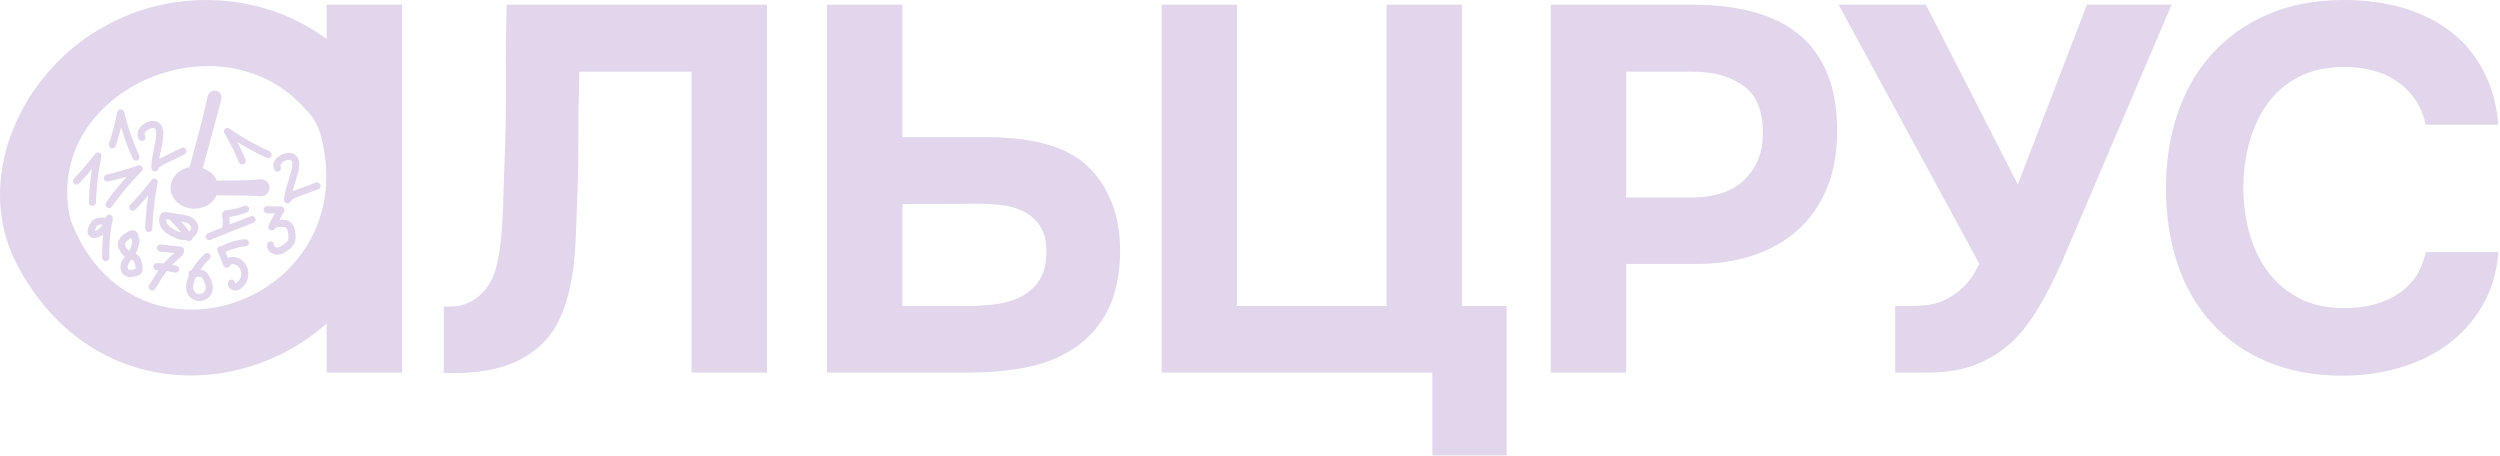 <?xml version="1.0" encoding="UTF-8"?> <svg xmlns="http://www.w3.org/2000/svg" width="1227" height="224" viewBox="0 0 1227 224" fill="none"><path d="M248.269 38.884C248.357 50.198 248.225 61.447 247.885 72.674C247.72 76.756 247.545 81.343 247.38 86.435C247.215 91.538 247.04 96.762 246.875 102.128C246.711 107.484 246.37 112.663 245.855 117.679C245.35 122.694 244.571 127.16 243.561 131.067C243.056 133.284 242.2 135.523 241.015 137.827C239.819 140.121 238.293 142.206 236.428 144.072C234.551 145.948 232.345 147.485 229.788 148.659C227.242 149.855 224.345 150.448 221.119 150.448H217.805V183.096H223.16C228.263 183.096 233.278 182.712 238.206 181.943H238.195C243.122 181.175 247.753 179.858 252.099 177.982C256.434 176.105 260.428 173.647 264.083 170.585C267.737 167.523 270.843 163.693 273.389 159.106C275.595 154.859 277.34 150.36 278.624 145.597C279.897 140.834 280.84 136.038 281.433 131.188C282.026 126.337 282.41 121.542 282.585 116.779C282.75 112.016 282.925 107.506 283.09 103.27C283.595 92.054 283.847 80.707 283.847 69.217C283.847 57.727 284.012 46.401 284.352 35.164H339.443V182.843H376.426V2.285H248.664C248.324 15.377 248.192 27.57 248.28 38.884H248.269Z" fill="#E1D6EB"></path><path d="M537.53 85.426C532.087 78.973 524.943 74.331 516.109 71.532C507.263 68.734 496.893 67.329 484.997 67.329H442.922V2.285H405.928V182.843H475.8C485.139 182.843 494.039 182.086 502.457 180.55C510.863 179.013 518.314 176.314 524.767 172.396C532.416 167.973 538.452 161.773 542.875 153.784C547.297 145.795 549.591 135.764 549.766 123.693C549.766 115.199 548.658 107.835 546.452 101.634C544.235 95.434 541.272 90.035 537.53 85.436V85.426ZM510.248 137.312C508.032 140.79 505.069 143.523 501.326 145.465C497.584 147.419 493.425 148.692 488.827 149.295C484.229 149.888 479.554 150.195 474.802 150.195H442.922V100.208L479.126 99.955C483.548 99.955 487.784 100.208 491.878 100.713C495.96 101.217 499.614 102.337 502.841 104.027C506.067 105.728 508.668 108.109 510.621 111.171C512.575 114.233 513.563 118.315 513.563 123.418C513.563 129.191 512.454 133.833 510.248 137.312Z" fill="#E1D6EB"></path><path d="M717.524 2.285H680.541V150.206H607.091V2.285H570.119V182.843H702.995V223.52H739.451V150.206H717.524V2.285Z" fill="#E1D6EB"></path><path d="M882.646 16.694C876.435 11.679 868.917 8.025 860.083 5.731C851.238 3.437 841.372 2.285 830.497 2.285H761.129V182.843H798.101V129.542H833.043C842.908 129.542 852.039 128.137 860.456 125.339C868.873 122.54 876.094 118.447 882.141 113.091C888.177 107.736 892.896 101.097 896.298 93.195C899.689 85.294 901.478 76.24 901.653 66.034C901.818 54.303 900.249 44.404 896.945 36.327C893.631 28.25 888.868 21.698 882.657 16.683L882.646 16.694ZM865.175 66.813C865.011 71.916 863.979 76.339 862.113 80.07C860.237 83.823 857.778 86.962 854.717 89.508C851.655 92.054 848.077 93.931 844.006 95.116C839.924 96.312 835.589 96.905 831.002 96.905H798.101V35.186H830.738C841.109 35.186 849.515 37.567 855.99 42.33C862.443 47.093 865.515 55.247 865.175 66.813Z" fill="#E1D6EB"></path><path d="M1024.27 2.285L990.362 90.529L945.214 2.285H902.371L971.486 129.542C968.94 134.645 966.164 138.563 963.19 141.273C960.216 143.995 957.198 146.036 954.136 147.386C951.074 148.747 948.024 149.548 944.951 149.8C941.889 150.053 938.904 150.184 936.018 150.184H930.158V182.832H942.153C952.018 183.173 960.556 182.108 967.788 179.639C975.02 177.17 981.605 173.219 987.553 167.787C991.119 164.385 994.39 160.434 997.364 155.935C1000.34 151.424 1003.1 146.716 1005.65 141.778C1008.2 136.851 1010.53 131.912 1012.66 126.985C1014.79 122.057 1016.78 117.371 1018.65 112.949L1065.83 2.285H1024.26H1024.27Z" fill="#E1D6EB"></path><path d="M1177.42 143.959C1170.36 148.81 1161.39 151.224 1150.51 151.224C1141.85 151.224 1134.4 149.567 1128.2 146.253C1121.98 142.939 1116.88 138.571 1112.9 133.117C1108.9 127.674 1105.93 121.385 1103.96 114.252C1102.01 107.108 1101.03 99.711 1101.03 92.062C1101.03 84.413 1102.01 77.017 1103.96 69.873C1105.93 62.728 1108.9 56.396 1112.9 50.876C1116.88 45.356 1121.98 40.978 1128.2 37.74C1134.4 34.514 1141.85 32.89 1150.51 32.89C1161.39 32.89 1170.33 35.436 1177.28 40.539C1184.25 45.642 1188.66 52.533 1190.54 61.192H1226.24C1225.23 50.481 1222.54 41.263 1218.21 33.526C1213.87 25.789 1208.3 19.457 1201.5 14.53C1194.7 9.602 1186.96 5.948 1178.29 3.567C1169.63 1.185 1160.36 0 1150.5 0C1136.38 0 1123.94 2.348 1113.14 7.013C1102.35 11.688 1093.21 18.14 1085.73 26.393C1078.25 34.635 1072.59 44.413 1068.77 55.716C1064.95 67.03 1063.03 79.223 1063.03 92.315C1063.03 105.407 1064.91 118.071 1068.64 129.298C1072.37 140.513 1077.95 150.204 1085.34 158.368C1092.74 166.533 1101.83 172.909 1112.63 177.496C1123.42 182.084 1135.88 184.388 1149.99 184.388C1159.52 184.388 1168.69 183.115 1177.54 180.558C1186.37 178.012 1194.28 174.193 1201.25 169.09C1208.22 163.987 1213.92 157.655 1218.34 150.094C1222.76 142.533 1225.41 133.731 1226.25 123.701H1190.54C1188.84 132.371 1184.46 139.131 1177.4 143.97L1177.42 143.959Z" fill="#E1D6EB"></path><path d="M143.145 109.578C142.651 109.008 142.015 108.591 141.235 108.294C140.731 108.075 140.017 107.943 139.073 107.899C138.843 107.877 138.514 107.866 138.097 107.866C137.789 107.866 137.493 107.866 137.208 107.888C137.526 107.296 137.91 106.56 138.36 105.715C138.602 105.32 138.942 104.673 139.392 103.85C139.523 103.619 139.6 103.334 139.6 103.005C139.6 102.544 139.436 102.127 139.117 101.798C138.788 101.457 138.371 101.282 137.866 101.282L131.095 101.205C130.656 101.205 130.261 101.359 129.91 101.677C129.548 102.006 129.361 102.412 129.361 102.862C129.361 103.345 129.515 103.773 129.822 104.135C130.151 104.508 130.579 104.706 131.084 104.706C132.665 104.706 133.97 104.706 134.947 104.728C134.453 105.639 134.08 106.297 133.839 106.78L132.851 108.602L131.863 110.478C131.732 110.709 131.655 110.994 131.655 111.323C131.655 112.19 132.105 112.629 132.489 112.849C132.785 112.991 133.071 113.057 133.389 113.057C134.036 113.057 134.563 112.783 134.903 112.245L135.013 112.048C135.013 112.048 135.024 112.026 135.035 112.015C135.079 111.993 135.123 111.971 135.156 111.927C135.222 111.872 135.353 111.773 135.617 111.652C135.737 111.631 135.869 111.587 136.023 111.543C136.154 111.51 136.297 111.466 136.484 111.444C136.517 111.444 136.56 111.433 136.593 111.422C136.912 111.389 137.351 111.378 137.921 111.378C138.228 111.378 138.744 111.4 139.458 111.455C139.699 111.488 139.962 111.565 140.215 111.674H140.226C140.226 111.674 140.314 111.729 140.379 111.784L140.643 112.048C140.796 112.289 140.917 112.53 141.005 112.772C141.016 112.805 141.027 112.849 141.049 112.871C141.191 113.353 141.356 114.023 141.499 114.857C141.499 114.945 141.51 115.022 141.532 115.098C141.587 115.845 141.587 116.426 141.565 116.799C141.477 117.238 141.389 117.59 141.301 117.853L141.279 117.886C141.279 117.886 141.268 117.919 141.257 117.952V117.985C141.049 118.325 140.994 118.391 140.994 118.413C140.972 118.435 140.961 118.446 140.95 118.489L140.917 118.533C140.588 118.884 140.127 119.291 139.578 119.751C139.545 119.762 139.523 119.784 139.48 119.817C138.656 120.476 137.921 120.948 137.285 121.233L137.164 121.277C137.01 121.332 136.769 121.409 136.429 121.485C136.352 121.496 136.22 121.507 136.056 121.507H135.77C135.639 121.496 135.474 121.431 135.309 121.354C135.112 121.255 135.002 121.189 134.947 121.145L134.629 120.827L134.53 120.695V120.168C134.53 119.839 134.475 119.576 134.322 119.334C134.025 118.884 133.663 118.621 133.257 118.522C133.147 118.489 132.994 118.478 132.774 118.478C132.412 118.478 132.105 118.566 131.885 118.742C131.304 119.082 131.15 119.532 131.128 119.828C131.106 119.971 131.095 120.201 131.095 120.487C131.095 120.772 131.106 121.013 131.128 121.211C131.15 121.507 131.271 121.837 131.468 122.243C131.677 122.736 132.05 123.241 132.566 123.702C133.652 124.569 134.815 125.008 136.034 125.008C136.165 125.008 136.297 125.008 136.451 124.997C137.757 124.865 139.084 124.361 140.412 123.483L142.047 122.265C142.596 121.858 143.046 121.42 143.408 120.97C143.913 120.377 144.341 119.686 144.648 118.906C144.835 118.478 144.978 117.809 145.087 116.843C145.164 115.735 145.043 114.451 144.714 113.024C144.462 111.642 143.946 110.489 143.178 109.6L143.145 109.578Z" fill="#E1D6EB"></path><path d="M124.41 106.181L124.388 106.159C124.158 106.038 123.916 105.995 123.664 105.995C123.444 105.995 123.225 106.038 123.016 106.126C118.967 107.685 116.421 108.661 114.764 109.331L112.712 110.154C112.744 109.627 112.755 109.034 112.755 108.398C112.755 107.904 112.712 107.366 112.624 106.807L112.58 106.455L113.249 106.357C113.71 106.28 114.336 106.17 115.148 106.006C116.388 105.775 117.738 105.424 119.12 104.952C119.976 104.667 120.701 104.392 121.217 104.206C121.623 104.008 121.93 103.712 122.138 103.295C122.358 102.856 122.38 102.428 122.215 102C122.029 101.55 121.732 101.21 121.326 101.012C121.085 100.903 120.843 100.848 120.602 100.848C120.382 100.848 120.163 100.892 119.954 100.979C118.594 101.517 117.244 101.967 115.993 102.296C115.971 102.296 115.938 102.296 115.905 102.307C114.643 102.636 113.249 102.889 111.746 103.064C111.197 103.108 110.791 103.185 110.528 103.295C109.858 103.558 109.386 104.008 109.145 104.634C108.947 105.018 108.914 105.578 109.068 106.28L109.211 107.213C109.299 107.882 109.331 108.617 109.321 109.408V109.506C109.288 110.121 109.211 110.735 109.09 111.35C109.068 111.438 109.057 111.547 109.068 111.668L106.632 112.634L102.023 114.532C101.628 114.697 101.309 114.993 101.101 115.399C100.881 115.838 100.859 116.277 101.024 116.694C101.189 117.144 101.496 117.485 101.924 117.693C102.165 117.814 102.418 117.891 102.681 117.891C102.89 117.891 103.109 117.858 103.307 117.77L111.504 114.401L119.702 111.152C120.723 110.779 122.292 110.165 124.344 109.353C124.739 109.232 125.079 108.925 125.288 108.486C125.496 108.058 125.518 107.608 125.354 107.18C125.167 106.73 124.871 106.39 124.443 106.192L124.41 106.181Z" fill="#E1D6EB"></path><path d="M121.315 117.666C121.041 117.501 120.722 117.402 120.371 117.402H120.217C117.123 117.677 114.127 118.401 111.317 119.553C110.747 119.784 109.891 120.19 108.673 120.804H108.662C108.541 120.782 108.42 120.771 108.31 120.771C108.102 120.771 107.882 120.815 107.685 120.903C107.224 121.123 106.917 121.43 106.73 121.858C106.533 122.297 106.533 122.736 106.73 123.197L109.748 130.385C109.88 130.703 110.088 130.955 110.363 131.142C110.626 131.34 110.966 131.427 111.328 131.427H111.394C111.603 131.427 111.8 131.383 112.02 131.296C112.448 131.131 112.755 130.813 112.92 130.396L112.996 130.275C112.996 130.275 112.996 130.253 113.007 130.242L113.029 130.198C113.117 130.078 113.161 130.034 113.172 130.034C113.183 130.023 113.205 130.012 113.216 129.99C113.26 129.946 113.359 129.858 113.523 129.759L113.852 129.628C113.94 129.617 114.094 129.595 114.39 129.573C114.741 129.595 114.906 129.628 114.983 129.661C115.378 129.781 115.729 129.924 116.014 130.088C116.344 130.286 116.673 130.527 117.002 130.813L117.046 130.868C117.265 131.109 117.518 131.449 117.781 131.855C117.803 131.877 117.814 131.91 117.836 131.932C117.913 132.064 117.99 132.239 118.077 132.448C118.198 132.733 118.242 132.909 118.275 132.986V133.019C118.275 133.019 118.286 133.073 118.297 133.106V133.172C118.341 133.381 118.418 133.787 118.429 134.588V134.665C118.396 135.027 118.33 135.389 118.264 135.762C118.242 135.806 118.231 135.861 118.22 135.905C118.099 136.267 117.957 136.618 117.77 136.969C117.759 136.98 117.748 137.002 117.737 137.013C117.419 137.573 117.057 138.023 116.662 138.407C116.64 138.429 116.618 138.462 116.585 138.495C116.464 138.604 116.344 138.703 116.223 138.78C116.201 138.78 116.157 138.802 116.135 138.813C115.938 138.934 115.817 138.989 115.751 139.043C115.707 139.043 115.652 139.054 115.608 139.065L115.488 139.087H115.345C115.367 138.824 115.323 138.517 115.202 138.231C115.136 138.078 115.071 137.968 114.994 137.869C114.873 137.694 114.686 137.529 114.456 137.408C114.237 137.288 114.028 137.211 113.83 137.189C113.776 137.189 113.699 137.178 113.622 137.178C113.402 137.178 113.194 137.222 112.985 137.31C112.415 137.54 112.031 138.012 111.888 138.648C111.756 139.175 111.811 139.757 112.075 140.382C112.338 141.03 112.788 141.578 113.413 141.985C113.907 142.281 114.138 142.358 114.28 142.38C114.654 142.511 115.038 142.588 115.4 142.588H115.619C116.212 142.588 116.815 142.423 117.408 142.116C118.33 141.633 119.153 140.942 119.866 140.086C120.569 139.23 121.095 138.275 121.425 137.244C121.765 136.256 121.918 135.213 121.897 134.182C121.875 133.128 121.666 132.13 121.282 131.186C120.854 130.132 120.228 129.189 119.427 128.366C118.626 127.542 117.704 126.917 116.673 126.533C115.894 126.237 115.114 126.072 114.368 126.072C113.666 126.072 112.964 126.204 112.305 126.478C112.206 126.511 112.075 126.577 111.921 126.665C111.405 125.381 110.977 124.393 110.659 123.658C111.306 123.328 111.965 123.043 112.612 122.78C113.699 122.33 114.774 121.968 115.883 121.671H115.938C117.529 121.243 119.109 120.969 120.602 120.848C120.821 120.826 120.964 120.804 121.084 120.749C121.425 120.618 121.699 120.365 121.918 120.014C122.138 119.652 122.193 119.29 122.138 118.917C122.138 118.796 122.083 118.675 122.017 118.489C121.875 118.138 121.633 117.863 121.315 117.666Z" fill="#E1D6EB"></path><path d="M69.317 127.85L69.339 127.828C68.845 126.533 68.121 125.567 67.199 124.942C67.013 124.81 66.804 124.668 66.53 124.536C67.221 123.285 67.737 121.924 68.077 120.486C68.285 119.586 68.428 118.665 68.505 117.732C68.505 117.161 68.373 116.755 68.121 116.437C68.044 116.349 67.989 116.294 67.923 116.228C67.923 116.053 67.89 115.866 67.858 115.647L67.825 115.361C67.671 114.626 67.353 114.055 66.881 113.638C66.376 113.199 65.794 113.002 65.114 113.002C64.971 113.002 64.807 113.002 64.642 113.035C64.28 113.079 63.885 113.199 63.468 113.397C63.084 113.584 62.733 113.77 62.392 113.968C61.35 114.549 60.604 115.054 60.11 115.515C59.352 116.195 58.749 116.964 58.321 117.82C57.882 118.72 57.728 119.641 57.86 120.607C57.97 121.375 58.332 122.275 58.968 123.34C59.429 124.097 59.912 124.722 60.395 125.205C60.658 125.48 60.944 125.732 61.196 125.951C60.878 126.379 60.615 126.753 60.395 127.093C60.11 127.554 59.846 128.015 59.66 128.476C59.177 129.54 59.012 130.703 59.177 131.899C59.385 133.425 60.099 134.544 61.306 135.247C61.91 135.642 62.568 135.872 63.215 135.927C63.468 135.96 63.742 135.982 64.038 135.982C64.335 135.982 64.642 135.96 64.949 135.927C65.377 135.872 65.948 135.729 66.661 135.543C67.298 135.345 67.759 135.203 68.055 135.082C69.01 134.731 69.635 134.05 69.921 133.074C70.03 132.668 70.074 132.24 70.041 131.79C70.008 131.384 69.998 131.153 69.975 131.065C69.778 129.617 69.57 128.563 69.306 127.872L69.317 127.85ZM61.723 121.123C61.602 120.881 61.504 120.64 61.438 120.377C61.405 120.278 61.372 120.168 61.361 120.036C61.372 119.839 61.394 119.696 61.405 119.608C61.449 119.444 61.536 119.224 61.679 118.983C61.877 118.687 62.063 118.456 62.272 118.259C62.601 117.973 63.084 117.622 63.709 117.216C63.742 117.194 63.775 117.183 63.797 117.161C64.017 117.04 64.225 116.942 64.412 116.854C64.434 116.854 64.445 116.843 64.478 116.832C64.478 116.832 64.488 116.832 64.499 116.821C64.543 117.326 64.653 117.787 64.818 118.215C64.818 118.237 64.829 118.248 64.84 118.281C64.883 118.368 64.927 118.434 64.96 118.5C64.873 119.027 64.807 119.477 64.73 119.828H64.697C64.697 119.828 64.675 119.861 64.675 119.905C64.346 121.112 63.907 122.209 63.336 123.153L63.15 122.999C62.766 122.615 62.316 122.045 61.844 121.32L61.723 121.145V121.123ZM65.761 132.185C65.674 132.196 65.597 132.218 65.498 132.262C65.246 132.317 64.927 132.371 64.478 132.426L64.082 132.47C63.918 132.47 63.742 132.437 63.523 132.382C63.38 132.338 63.248 132.284 63.139 132.24L62.996 132.119L62.787 131.812L62.689 131.581L62.656 131.493L62.623 131.186V131.054C62.656 130.626 62.711 130.319 62.766 130.133C62.831 130.001 62.886 129.847 62.952 129.705C62.985 129.606 63.029 129.529 63.062 129.452C63.073 129.441 63.084 129.419 63.095 129.408C63.358 128.925 63.83 128.256 64.521 127.389C64.664 127.433 64.807 127.51 64.971 127.598C65.114 127.696 65.279 127.817 65.421 127.938C65.564 128.08 65.685 128.223 65.761 128.377C65.761 128.377 65.772 128.399 65.783 128.41L65.805 128.432C65.805 128.432 65.816 128.454 65.827 128.465C66.069 129.013 66.168 129.266 66.2 129.386V129.419C66.211 129.474 66.233 129.54 66.266 129.606L66.464 130.725C66.519 131.208 66.573 131.592 66.585 131.845C66.354 131.954 66.08 132.042 65.761 132.119V132.152V132.185Z" fill="#E1D6EB"></path><path d="M88.816 121.059H88.827L81.112 120.225L78.928 119.994H78.731C78.347 119.994 77.974 120.115 77.644 120.367C77.26 120.675 77.03 121.048 76.975 121.498C76.931 121.98 77.052 122.441 77.337 122.804C77.644 123.188 78.04 123.418 78.533 123.473L85.579 124.23L85.173 124.581L83.603 125.887C82.484 126.952 81.463 128.016 80.553 129.081C80.476 129.158 80.41 129.234 80.355 129.311C80.147 129.278 79.971 129.267 79.784 129.256C79.565 129.256 79.389 129.234 79.236 129.223C78.314 129.18 77.59 129.147 77.096 129.136H76.953C76.558 129.136 76.196 129.267 75.878 129.52C75.504 129.827 75.285 130.211 75.241 130.683C75.23 131.166 75.351 131.594 75.614 131.956C75.9 132.351 76.317 132.571 76.81 132.582L77.831 132.625C77.096 133.679 76.382 134.754 75.702 135.841L73.288 139.814C73.101 140.187 73.024 140.45 73.002 140.68C72.991 140.845 72.991 140.988 73.002 141.108C73.068 141.591 73.321 141.975 73.727 142.239C74.012 142.414 74.297 142.524 74.594 142.568H74.78C74.89 142.568 75 142.557 75.088 142.524C75.57 142.403 75.933 142.173 76.152 141.833C77.304 139.89 78.336 138.189 79.236 136.818C80.103 135.479 80.992 134.206 81.87 133.02C83.395 133.284 84.427 133.481 85.118 133.635H85.151C85.217 133.657 85.293 133.679 85.381 133.69H85.403L85.491 133.723C85.491 133.723 85.524 133.734 85.557 133.745C85.776 133.789 85.963 133.822 86.16 133.822C86.424 133.822 86.665 133.778 86.874 133.679C87.302 133.514 87.62 133.185 87.785 132.746C87.817 132.658 87.861 132.505 87.883 132.307C87.916 131.978 87.872 131.649 87.73 131.374C87.543 130.924 87.214 130.617 86.742 130.464C85.974 130.255 85.206 130.09 84.448 129.948H84.459C84.459 129.948 84.547 129.893 84.58 129.838C85.293 129.114 86.04 128.411 86.885 127.687L87.565 127.149C88.388 126.513 89.036 125.887 89.486 125.328C90.045 124.581 90.342 123.791 90.407 122.968C90.407 122.408 90.265 122.002 89.979 121.684C89.694 121.333 89.299 121.114 88.827 121.07L88.816 121.059Z" fill="#E1D6EB"></path><path d="M54.092 105.377V105.399C54.015 105.377 53.872 105.355 53.663 105.355C53.323 105.355 53.016 105.443 52.742 105.608C52.412 105.805 52.16 106.124 51.973 106.563C51.929 106.694 51.886 106.804 51.853 106.892C51.589 106.892 51.249 106.859 50.854 106.815L49.471 106.782C48.758 106.782 48.154 106.859 47.661 106.98C47.101 107.111 46.574 107.342 46.113 107.671C45.597 108.011 45.115 108.472 44.709 109.032C44.226 109.657 43.776 110.546 43.37 111.633C43.106 112.28 42.975 112.95 42.975 113.586C42.975 113.948 43.008 114.288 43.095 114.618C43.304 115.331 43.732 115.913 44.39 116.363C44.939 116.681 45.499 116.834 46.113 116.834C46.245 116.834 46.388 116.834 46.541 116.813C48.001 116.67 49.383 116.11 50.613 115.155C50.349 117.559 50.207 119.907 50.174 122.146L50.141 124.297L50.174 126.47C50.174 126.909 50.327 127.304 50.646 127.644C50.975 127.995 51.37 128.193 51.831 128.193C52.314 128.193 52.742 128.039 53.104 127.721C53.477 127.392 53.674 126.964 53.674 126.459C53.653 125.855 53.642 124.988 53.642 123.858C53.642 121.027 53.773 118.382 54.037 116L54.322 113.367L54.344 113.136V113.092C54.585 111.534 54.783 110.327 54.904 109.592C54.991 109.493 55.035 109.427 55.068 109.35C55.189 109.142 55.266 108.856 55.266 108.527C55.266 108.329 55.255 108.198 55.222 108.077L55.331 107.561C55.364 107.441 55.375 107.298 55.375 107.111C55.375 106.771 55.288 106.475 55.123 106.19C54.904 105.783 54.541 105.498 54.092 105.388V105.377ZM49.592 111.271C49.592 111.271 49.57 111.303 49.559 111.314C49.252 111.677 48.923 112.017 48.571 112.324C48.538 112.335 48.495 112.357 48.473 112.379C48.187 112.609 47.847 112.818 47.474 112.993C47.222 113.114 46.892 113.224 46.497 113.312C46.53 113.147 46.574 112.993 46.618 112.862V112.829C46.618 112.829 46.64 112.785 46.651 112.752C46.958 112.006 47.276 111.391 47.628 110.908L47.891 110.623L48.198 110.437C48.341 110.349 48.517 110.305 48.692 110.283C49.219 110.228 49.482 110.206 49.603 110.206C49.746 110.206 49.965 110.206 50.305 110.228H50.316C50.097 110.601 49.855 110.952 49.603 111.26L49.592 111.271Z" fill="#E1D6EB"></path><path d="M44.83 84.955C44.391 88.006 44.062 91.101 43.842 94.184C43.7 96.478 43.623 98.223 43.623 99.386C43.623 99.803 43.787 100.198 44.127 100.538C44.468 100.879 44.852 101.043 45.28 101.043C45.763 101.043 46.191 100.89 46.542 100.571C46.904 100.242 47.09 99.825 47.09 99.309C47.211 95.841 47.464 92.352 47.848 88.939L48.166 86.173C48.166 86.173 48.177 86.129 48.177 86.096C48.539 83.408 48.923 81.037 49.34 79.029C49.538 78.118 49.669 77.438 49.735 76.955C49.768 76.834 49.779 76.692 49.779 76.516C49.779 75.792 49.428 75.232 48.759 74.947C48.473 74.837 48.243 74.793 48.012 74.793C47.804 74.793 47.661 74.815 47.551 74.87C47.145 75.001 46.816 75.254 46.586 75.627L45.291 77.284C45.291 77.284 45.247 77.361 45.225 77.394C43.008 80.236 40.715 82.936 38.399 85.405L36.248 87.666C35.93 88.017 35.787 88.423 35.787 88.906C35.787 89.389 35.941 89.773 36.259 90.091C36.599 90.431 37.016 90.596 37.521 90.596C38.026 90.596 38.454 90.42 38.75 90.069C41.142 87.611 43.282 85.251 45.115 83.024L44.83 84.955Z" fill="#E1D6EB"></path><path d="M92.495 118.306H92.528C92.626 118.306 92.725 118.317 92.802 118.317C93.197 118.317 93.548 118.186 93.855 117.922C94.207 117.67 94.437 117.297 94.503 116.825C94.503 116.792 94.503 116.748 94.514 116.715C95.546 116.024 96.27 115.19 96.687 114.257C96.796 114.048 96.917 113.719 97.038 113.214C97.181 112.951 97.268 112.709 97.301 112.479C97.433 111.623 97.323 110.767 96.972 109.922C96.632 109.099 96.138 108.364 95.491 107.738C94.514 106.794 93.021 106.092 91.09 105.631C90.486 105.488 89.587 105.324 88.346 105.137L86.547 104.863L81.663 104.106C81.4 104.073 81.158 104.051 80.939 104.051C80.511 104.051 80.182 104.128 79.896 104.27C79.282 104.545 78.799 105.082 78.502 105.818C78.305 106.388 78.184 106.805 78.14 107.124C78.097 107.409 78.075 107.837 78.097 108.429C78.129 109.22 78.316 109.988 78.645 110.734C78.963 111.469 79.38 112.161 79.885 112.764C80.785 113.807 82.058 114.795 83.726 115.716C84.802 116.265 85.757 116.704 86.579 117.033C87.425 117.373 88.291 117.604 89.169 117.747C89.63 117.823 90.091 117.856 90.53 117.856C90.849 117.856 91.156 117.834 91.463 117.801C91.716 118.098 92.056 118.273 92.484 118.328L92.495 118.306ZM88.774 114.081C88.094 113.873 87.315 113.576 86.47 113.159C85.8 112.83 85.241 112.534 84.758 112.248C84.736 112.227 84.714 112.205 84.67 112.194C84.001 111.788 83.43 111.371 82.969 110.943C82.958 110.921 82.947 110.91 82.925 110.877C82.497 110.405 82.278 110.13 82.157 109.955H82.168L82.069 109.735H82.058C82.058 109.735 82.047 109.692 82.036 109.67C81.915 109.34 81.806 109.044 81.718 108.759C81.674 108.473 81.641 108.199 81.619 107.958C81.619 107.925 81.63 107.815 81.652 107.683V107.606C81.652 107.606 81.718 107.628 81.751 107.628L82.837 107.793L83.232 107.848C83.606 108.188 84.341 108.934 85.449 110.065C85.471 110.087 85.493 110.109 85.537 110.13C86.634 111.338 87.765 112.655 88.862 114.07C88.84 114.07 88.818 114.07 88.785 114.059L88.774 114.081ZM88.939 108.748L89.279 108.792C89.806 108.879 90.366 109 90.936 109.143C90.958 109.154 91.002 109.165 91.024 109.176C91.639 109.329 92.187 109.56 92.626 109.856C92.659 109.889 92.714 109.911 92.758 109.944C93.032 110.163 93.23 110.328 93.34 110.427L93.658 110.866L93.713 110.975C93.757 111.129 93.811 111.261 93.866 111.382L93.91 111.766V111.864C93.779 112.073 93.702 112.248 93.669 112.402C93.592 112.633 93.537 112.786 93.471 112.896C93.406 112.973 93.329 113.072 93.23 113.225C93.142 113.346 93.043 113.456 92.956 113.543C92.923 113.565 92.89 113.576 92.868 113.598C91.639 111.919 90.322 110.284 88.928 108.737L88.939 108.748Z" fill="#E1D6EB"></path><path d="M74.762 112.15C74.883 108.693 75.135 105.192 75.52 101.79L75.838 99.025C75.838 99.025 75.849 98.981 75.849 98.948C76.211 96.259 76.595 93.889 77.012 91.881C77.21 90.97 77.341 90.289 77.407 89.806C77.44 89.686 77.451 89.543 77.451 89.368C77.451 88.632 77.1 88.084 76.43 87.798C76.145 87.688 75.915 87.644 75.684 87.644C75.476 87.644 75.333 87.666 75.223 87.721C74.817 87.853 74.488 88.105 74.258 88.479L72.963 90.136C72.963 90.136 72.919 90.213 72.897 90.245C70.68 93.088 68.386 95.776 66.071 98.257L63.92 100.517C63.602 100.868 63.459 101.274 63.459 101.768C63.459 102.262 63.613 102.635 63.931 102.954C64.271 103.294 64.688 103.458 65.193 103.458C65.698 103.458 66.126 103.283 66.422 102.932C68.814 100.473 70.954 98.103 72.787 95.886L72.502 97.818C72.063 100.846 71.734 103.941 71.514 107.036C71.371 109.33 71.294 111.074 71.294 112.238C71.294 112.666 71.459 113.05 71.799 113.39C72.14 113.73 72.524 113.895 72.952 113.895C73.434 113.895 73.862 113.741 74.214 113.423C74.576 113.094 74.762 112.677 74.762 112.161V112.15Z" fill="#E1D6EB"></path><path d="M51.704 88.84H51.726C52.011 89.038 52.329 89.126 52.647 89.126C52.779 89.126 52.911 89.115 53.042 89.082C56.39 88.347 59.473 87.534 62.228 86.678L60.922 88.138C58.892 90.421 56.905 92.846 55.04 95.304C53.657 97.137 52.636 98.563 52.011 99.518C51.781 99.869 51.704 100.297 51.802 100.747C51.901 101.208 52.132 101.57 52.483 101.801C52.812 102.009 53.152 102.119 53.514 102.119C53.613 102.119 53.712 102.119 53.8 102.097C54.283 102.02 54.667 101.768 54.952 101.351C56.96 98.519 59.089 95.732 61.284 93.098L63.062 90.958C63.062 90.958 63.095 90.925 63.128 90.914C64.906 88.873 66.541 87.095 67.978 85.647C68.626 84.988 69.131 84.484 69.449 84.121C69.548 84.034 69.635 83.924 69.723 83.781C70.118 83.167 70.129 82.53 69.734 81.905C69.548 81.652 69.383 81.499 69.186 81.367C69.021 81.257 68.878 81.202 68.757 81.169C68.604 81.126 68.439 81.103 68.286 81.103C68.033 81.103 67.781 81.169 67.528 81.29L65.531 81.971C65.531 81.971 65.443 82.003 65.41 82.025C61.997 83.189 58.606 84.176 55.303 84.988L52.252 85.702C51.802 85.822 51.44 86.086 51.177 86.492C50.925 86.887 50.826 87.304 50.925 87.732C51.023 88.193 51.276 88.566 51.693 88.84H51.704Z" fill="#E1D6EB"></path><path d="M103.03 136.09V136.112C102.536 135.146 102.009 134.345 101.493 133.774C101.109 133.302 100.561 132.951 99.902 132.721C99.529 132.567 99.013 132.457 98.399 132.403C98.355 132.403 98.3 132.403 98.256 132.392C98.541 131.953 98.827 131.568 99.079 131.228C99.101 131.206 99.123 131.184 99.156 131.151C100.209 129.747 101.46 128.386 102.887 127.124C103.238 126.806 103.414 126.389 103.414 125.895C103.414 125.401 103.227 124.973 102.887 124.666C102.569 124.347 102.152 124.172 101.691 124.172C101.23 124.172 100.813 124.336 100.44 124.666C97.905 126.926 95.798 129.505 94.207 132.315L94.075 132.534C93.592 132.611 93.241 132.776 92.999 133.017C92.659 133.357 92.495 133.774 92.495 134.279C92.538 134.652 92.626 134.949 92.747 135.179C92.429 135.859 92.198 136.452 92.045 136.913C91.573 138.219 91.32 139.525 91.32 140.787C91.32 141.281 91.353 141.774 91.441 142.29C91.595 143.201 91.935 144.035 92.44 144.803C92.945 145.561 93.603 146.23 94.382 146.746C95.469 147.437 96.676 147.777 97.982 147.777C98.618 147.777 99.156 147.701 99.595 147.569C100.418 147.338 101.197 146.943 101.932 146.373C102.657 145.802 103.227 145.144 103.644 144.375C104.182 143.432 104.478 142.334 104.478 141.094C104.478 140.293 104.358 139.503 104.127 138.724C103.875 137.857 103.513 136.957 103.03 136.079V136.09ZM101 141.434C101 141.434 101 141.478 100.989 141.511C100.967 141.785 100.901 142.104 100.791 142.422C100.747 142.532 100.681 142.641 100.604 142.74C100.539 142.839 100.484 142.916 100.44 142.993C100.363 143.102 100.198 143.3 99.869 143.618C99.485 143.849 99.233 144.002 99.123 144.079C98.728 144.222 98.41 144.31 98.168 144.32C98.135 144.32 98.091 144.32 98.058 144.342H97.839C97.839 144.342 97.762 144.32 97.729 144.32C97.444 144.299 97.115 144.211 96.752 144.068C96.456 143.958 96.226 143.827 96.05 143.684L96.028 143.662C96.028 143.662 96.006 143.629 95.984 143.618C95.513 143.179 95.425 143.047 95.414 143.036C95.227 142.707 95.128 142.51 95.062 142.367C94.964 142.093 94.876 141.774 94.81 141.412L94.777 140.743L94.81 140.183C94.832 140.095 94.843 139.997 94.843 139.931C94.975 139.13 95.282 138.142 95.71 136.99C95.897 136.595 96.061 136.2 96.237 135.87H97.356C97.795 135.87 98.168 135.892 98.497 135.947H98.607C98.607 135.947 98.739 136.035 98.816 136.057L99.068 136.331C99.068 136.331 99.101 136.364 99.134 136.375C99.288 136.595 99.397 136.792 99.485 136.946C99.584 137.143 99.683 137.297 99.749 137.429C99.99 137.824 100.176 138.175 100.308 138.482C100.308 138.537 100.33 138.581 100.341 138.625C100.78 139.536 101 140.37 101 141.094L101.021 141.116C101.021 141.336 101.011 141.423 101 141.445V141.434Z" fill="#E1D6EB"></path><path d="M54.544 72.731H54.532C54.73 72.807 54.906 72.84 55.103 72.84C55.367 72.84 55.63 72.785 55.893 72.643C56.354 72.423 56.639 72.083 56.771 71.644C57.858 68.385 58.758 65.323 59.438 62.514L60.02 64.379C60.941 67.287 61.995 70.228 63.136 73.115C64.036 75.299 64.695 76.857 65.188 77.888C65.375 78.273 65.693 78.536 66.143 78.701C66.352 78.777 66.549 78.81 66.747 78.81C66.977 78.81 67.197 78.766 67.394 78.668C67.833 78.459 68.141 78.13 68.327 77.702C68.514 77.23 68.481 76.769 68.261 76.319C66.856 73.126 65.561 69.866 64.442 66.651L63.509 64.017C63.509 64.017 63.509 63.973 63.498 63.94C62.664 61.383 61.984 59.068 61.479 57.07C61.26 56.193 61.084 55.501 60.93 55.029C60.908 54.908 60.854 54.777 60.777 54.623C60.469 53.987 59.932 53.647 59.229 53.647H59.185C58.856 53.679 58.626 53.745 58.439 53.844C58.275 53.921 58.154 53.998 58.066 54.096C57.748 54.404 57.572 54.777 57.539 55.205L57.09 57.257C57.09 57.257 57.078 57.356 57.09 57.389C56.332 60.911 55.432 64.324 54.434 67.562L53.479 70.536C53.347 70.986 53.391 71.436 53.6 71.864C53.808 72.292 54.115 72.577 54.544 72.72V72.731Z" fill="#E1D6EB"></path><path d="M67.935 67.809H67.913C68.056 68.094 68.176 68.336 68.286 68.512C68.44 68.72 68.637 68.874 68.879 68.984C69.098 69.082 69.307 69.137 69.493 69.159H69.603C69.855 69.159 70.13 69.082 70.426 68.951C70.58 68.874 70.711 68.797 70.81 68.709C71.161 68.325 71.337 67.952 71.37 67.579C71.392 67.458 71.392 67.315 71.37 67.107C71.337 66.887 71.304 66.756 71.26 66.646C71.238 66.613 71.216 66.558 71.183 66.525L71.03 66.328C70.964 66.086 70.964 65.987 70.964 65.977C70.964 65.933 70.964 65.878 70.942 65.834C70.942 65.812 70.942 65.779 70.953 65.746V65.691C70.953 65.614 70.986 65.472 71.085 65.197V65.175C71.194 65.022 71.348 64.802 71.556 64.561C71.556 64.55 71.578 64.539 71.589 64.517C71.842 64.243 72.16 63.968 72.544 63.716C72.731 63.606 73.016 63.453 73.356 63.288C73.784 63.079 74.004 63.014 74.113 62.981C74.454 62.904 74.717 62.849 74.915 62.838H75.101C75.31 62.838 75.441 62.838 75.529 62.86L75.814 62.959C75.902 63.014 75.946 63.057 75.979 63.09C76.012 63.134 76.067 63.189 76.122 63.222C76.122 63.222 76.166 63.266 76.286 63.431C76.407 63.683 76.44 63.793 76.451 63.837C76.594 64.287 76.67 64.769 76.692 65.274V65.362C76.692 66.262 76.583 67.392 76.374 68.742C76.253 69.565 76.012 70.794 75.672 72.396C75.672 72.44 75.661 72.495 75.672 72.528L75.485 73.428C74.871 76.183 74.498 78.377 74.377 80.122C74.344 80.737 74.3 81.45 74.278 82.306V82.383C74.322 82.745 74.399 83.019 74.498 83.217C74.574 83.371 74.662 83.502 74.75 83.59C74.98 83.832 75.277 84.018 75.65 84.117C75.77 84.15 75.902 84.161 76.034 84.161C76.275 84.161 76.528 84.106 76.78 83.985C77.153 83.81 77.45 83.502 77.603 83.129C77.625 83.096 77.647 83.052 77.68 83.019C77.713 82.932 77.812 82.756 78.042 82.427C78.086 82.394 78.13 82.339 78.152 82.295V82.273C78.382 82.054 78.712 81.779 79.118 81.461C79.6 81.132 80.413 80.682 81.455 80.188L83.134 79.376C85.362 78.3 86.854 77.565 87.875 77.06L90.531 75.776C90.959 75.568 91.255 75.25 91.42 74.8C91.584 74.339 91.573 73.889 91.387 73.483C91.167 73.033 90.827 72.737 90.388 72.561C90.18 72.484 89.993 72.451 89.784 72.451C89.532 72.451 89.269 72.506 89.027 72.638C87.524 73.384 85.318 74.471 82.618 75.766L79.524 77.258C79.03 77.499 78.569 77.741 78.163 77.982C78.262 77.357 78.371 76.698 78.492 76.062L78.766 74.701C78.766 74.701 78.799 74.613 78.81 74.58C78.953 73.955 79.041 73.483 79.085 73.143C79.392 71.815 79.666 70.399 79.886 68.984C80.05 67.82 80.149 66.953 80.171 66.317C80.248 65.088 80.171 64.045 79.93 63.255C79.809 62.827 79.677 62.443 79.502 62.114C79.129 61.334 78.613 60.698 77.954 60.215C77.581 59.941 77.131 59.721 76.638 59.568C76.155 59.425 75.661 59.337 75.189 59.326C74.113 59.326 72.994 59.6 71.831 60.16C71.249 60.435 70.602 60.852 69.888 61.389C68.769 62.289 68.045 63.288 67.716 64.385C67.507 65.044 67.441 65.735 67.507 66.448C67.551 66.865 67.694 67.304 67.913 67.776L67.935 67.809Z" fill="#E1D6EB"></path><path d="M111.232 67.33C111.232 67.33 111.276 67.407 111.309 67.429C113.075 70.568 114.667 73.739 116.06 76.834L117.322 79.698C117.531 80.126 117.838 80.423 118.288 80.609C118.519 80.708 118.749 80.752 118.969 80.752C119.177 80.752 119.364 80.719 119.561 80.631C120 80.445 120.34 80.126 120.516 79.665C120.713 79.194 120.713 78.733 120.516 78.316C119.188 75.166 117.827 72.269 116.488 69.723L118.156 70.732C120.801 72.324 123.534 73.838 126.277 75.232C128.395 76.285 129.932 77.01 130.985 77.449C131.161 77.525 131.358 77.569 131.567 77.569V77.591C131.797 77.591 132.028 77.547 132.258 77.449C132.686 77.284 132.994 76.988 133.169 76.604C133.367 76.143 133.378 75.693 133.213 75.254C133.059 74.804 132.73 74.464 132.269 74.277C129.131 72.829 125.992 71.226 122.996 69.547L120.549 68.186C120.549 68.186 120.516 68.165 120.494 68.153C118.178 66.793 116.126 65.498 114.436 64.335C113.602 63.753 113.053 63.391 112.669 63.16C112.571 63.083 112.45 63.018 112.285 62.941C112.044 62.842 111.802 62.787 111.572 62.787C111.166 62.787 110.771 62.941 110.431 63.259C110.211 63.489 110.079 63.687 109.992 63.885C109.915 64.082 109.882 64.214 109.871 64.335C109.838 64.773 109.948 65.168 110.211 65.52L111.243 67.352L111.232 67.33Z" fill="#E1D6EB"></path><path d="M157.223 90.704C157.048 90.243 156.751 89.892 156.312 89.694C156.071 89.574 155.819 89.508 155.566 89.508C155.358 89.508 155.149 89.541 154.952 89.618C153.327 90.232 151.023 91.088 148.268 92.109L145.042 93.294C144.526 93.492 144.043 93.678 143.604 93.887C143.758 93.272 143.934 92.635 144.12 91.999L144.526 90.671C144.526 90.671 144.57 90.594 144.581 90.55C144.789 89.936 144.921 89.475 144.998 89.146C145.437 87.862 145.843 86.49 146.194 85.107C146.49 83.988 146.666 83.121 146.743 82.473C146.94 81.255 146.962 80.224 146.809 79.412C146.732 78.984 146.633 78.589 146.501 78.226C146.216 77.425 145.755 76.745 145.152 76.185C144.8 75.867 144.394 75.615 143.912 75.406C143.429 75.209 142.957 75.077 142.485 75.033C142.265 75.011 142.057 75 141.848 75C140.97 75 140.027 75.187 139.061 75.538C138.457 75.757 137.766 76.108 137.009 76.58C135.813 77.359 134.979 78.281 134.551 79.346C134.276 79.971 134.145 80.663 134.145 81.387C134.145 81.793 134.243 82.254 134.419 82.737C134.529 83.044 134.638 83.296 134.737 83.472C134.858 83.692 135.044 83.856 135.275 83.999C135.505 84.13 135.714 84.207 135.889 84.24C135.977 84.251 136.043 84.262 136.131 84.262C136.339 84.262 136.57 84.218 136.811 84.13C136.998 84.076 137.14 83.999 137.25 83.9C137.623 83.56 137.832 83.209 137.887 82.847C137.92 82.726 137.931 82.583 137.931 82.386C137.931 82.166 137.898 82.013 137.854 81.892C137.843 81.859 137.821 81.815 137.81 81.793L137.678 81.585C137.645 81.332 137.645 81.233 137.656 81.222V81.08C137.656 81.08 137.667 81.036 137.678 81.003C137.678 80.981 137.689 80.97 137.689 80.948C137.7 80.849 137.766 80.696 137.876 80.465H137.887C137.996 80.311 138.172 80.103 138.403 79.873C138.413 79.862 138.435 79.84 138.446 79.818C138.71 79.576 139.061 79.346 139.467 79.126C139.588 79.06 139.84 78.962 140.323 78.775C140.773 78.611 141.003 78.556 141.113 78.545C141.475 78.501 141.739 78.468 141.914 78.468H141.947C142.189 78.49 142.386 78.512 142.518 78.556L142.792 78.676C142.869 78.731 142.913 78.786 142.946 78.819C142.979 78.874 143.034 78.929 143.078 78.962C143.078 78.962 143.121 79.006 143.22 79.181C143.319 79.445 143.341 79.565 143.352 79.609C143.451 80.081 143.473 80.553 143.451 81.058V81.145C143.363 82.023 143.143 83.154 142.803 84.471C142.606 85.272 142.243 86.468 141.75 88.037C141.739 88.081 141.728 88.136 141.728 88.18L141.453 89.047C140.586 91.648 139.994 93.854 139.686 95.599C139.588 96.202 139.478 96.915 139.368 97.76V97.837C139.368 98.21 139.412 98.496 139.5 98.693C139.555 98.847 139.621 98.979 139.719 99.088C139.917 99.352 140.202 99.56 140.553 99.703C140.718 99.758 140.905 99.802 141.08 99.802C141.278 99.802 141.486 99.769 141.695 99.692C142.09 99.549 142.397 99.286 142.606 98.913C142.628 98.891 142.671 98.858 142.682 98.814C142.726 98.726 142.847 98.551 143.099 98.254C143.143 98.221 143.187 98.177 143.22 98.145L143.242 98.123C143.473 97.925 143.813 97.684 144.274 97.409C144.779 97.135 145.613 96.773 146.732 96.367L148.488 95.73C150.737 94.907 152.351 94.304 153.426 93.887L156.203 92.877C156.642 92.723 156.971 92.416 157.179 91.999C157.399 91.549 157.432 91.121 157.278 90.693H157.256L157.223 90.704Z" fill="#E1D6EB"></path><path d="M132.328 92.029C132.218 89.735 130.33 88.012 128.147 87.979C126.742 88.001 125.348 88.122 123.944 88.243L122.199 88.385C121.408 88.44 120.542 88.506 115.032 88.572C111.784 88.605 108.909 88.649 106.44 88.682C105.979 87.562 105.32 86.509 104.453 85.598C103.158 84.215 101.457 83.162 99.504 82.514C102.983 69.861 106.429 57.317 106.999 55.111L108.448 49.493C108.678 48.626 109.052 47.177 107.954 45.696C106.999 44.412 105.244 44.115 103.685 44.95C102.28 45.729 101.94 47.122 101.776 47.891L99.021 59.699C98.582 61.531 95.926 71.419 93.051 82.075H93.018C90.362 82.569 88.036 83.842 86.368 85.609C84.7 87.387 83.701 89.658 83.701 92.138C83.701 92.49 83.723 92.841 83.756 93.192C83.844 93.883 83.998 94.542 84.228 95.2C84.799 96.802 85.808 98.251 87.125 99.403C89.243 101.269 92.162 102.41 95.4 102.41C98.637 102.41 101.567 101.258 103.674 99.403C104.816 98.416 105.704 97.198 106.297 95.859C109.084 95.881 112.399 95.903 116.097 95.936C121.562 95.968 121.463 96.012 122.232 96.045L123.987 96.144C125.249 96.221 126.5 96.287 127.763 96.287H128.201C129.332 96.276 130.429 95.782 131.208 94.937C131.966 94.125 132.361 93.104 132.306 92.051L132.328 92.029Z" fill="#E1D6EB"></path><path d="M160.335 19.123C129.102 -3.989 85.293 -6.239 51.295 12.933C10.855 34.87 -14.254 87.865 8.781 130.708C44.03 196.279 117.7 196.663 160.335 158.769V182.846H197.318V2.299H160.335V19.123ZM34.581 107.75C20.063 45.033 108.032 5.921 150.074 53.735C153.465 57.038 155.945 61.165 157.273 65.708C179.638 148.508 65.046 188.937 34.571 107.761L34.581 107.75Z" fill="#E1D6EB"></path></svg> 
